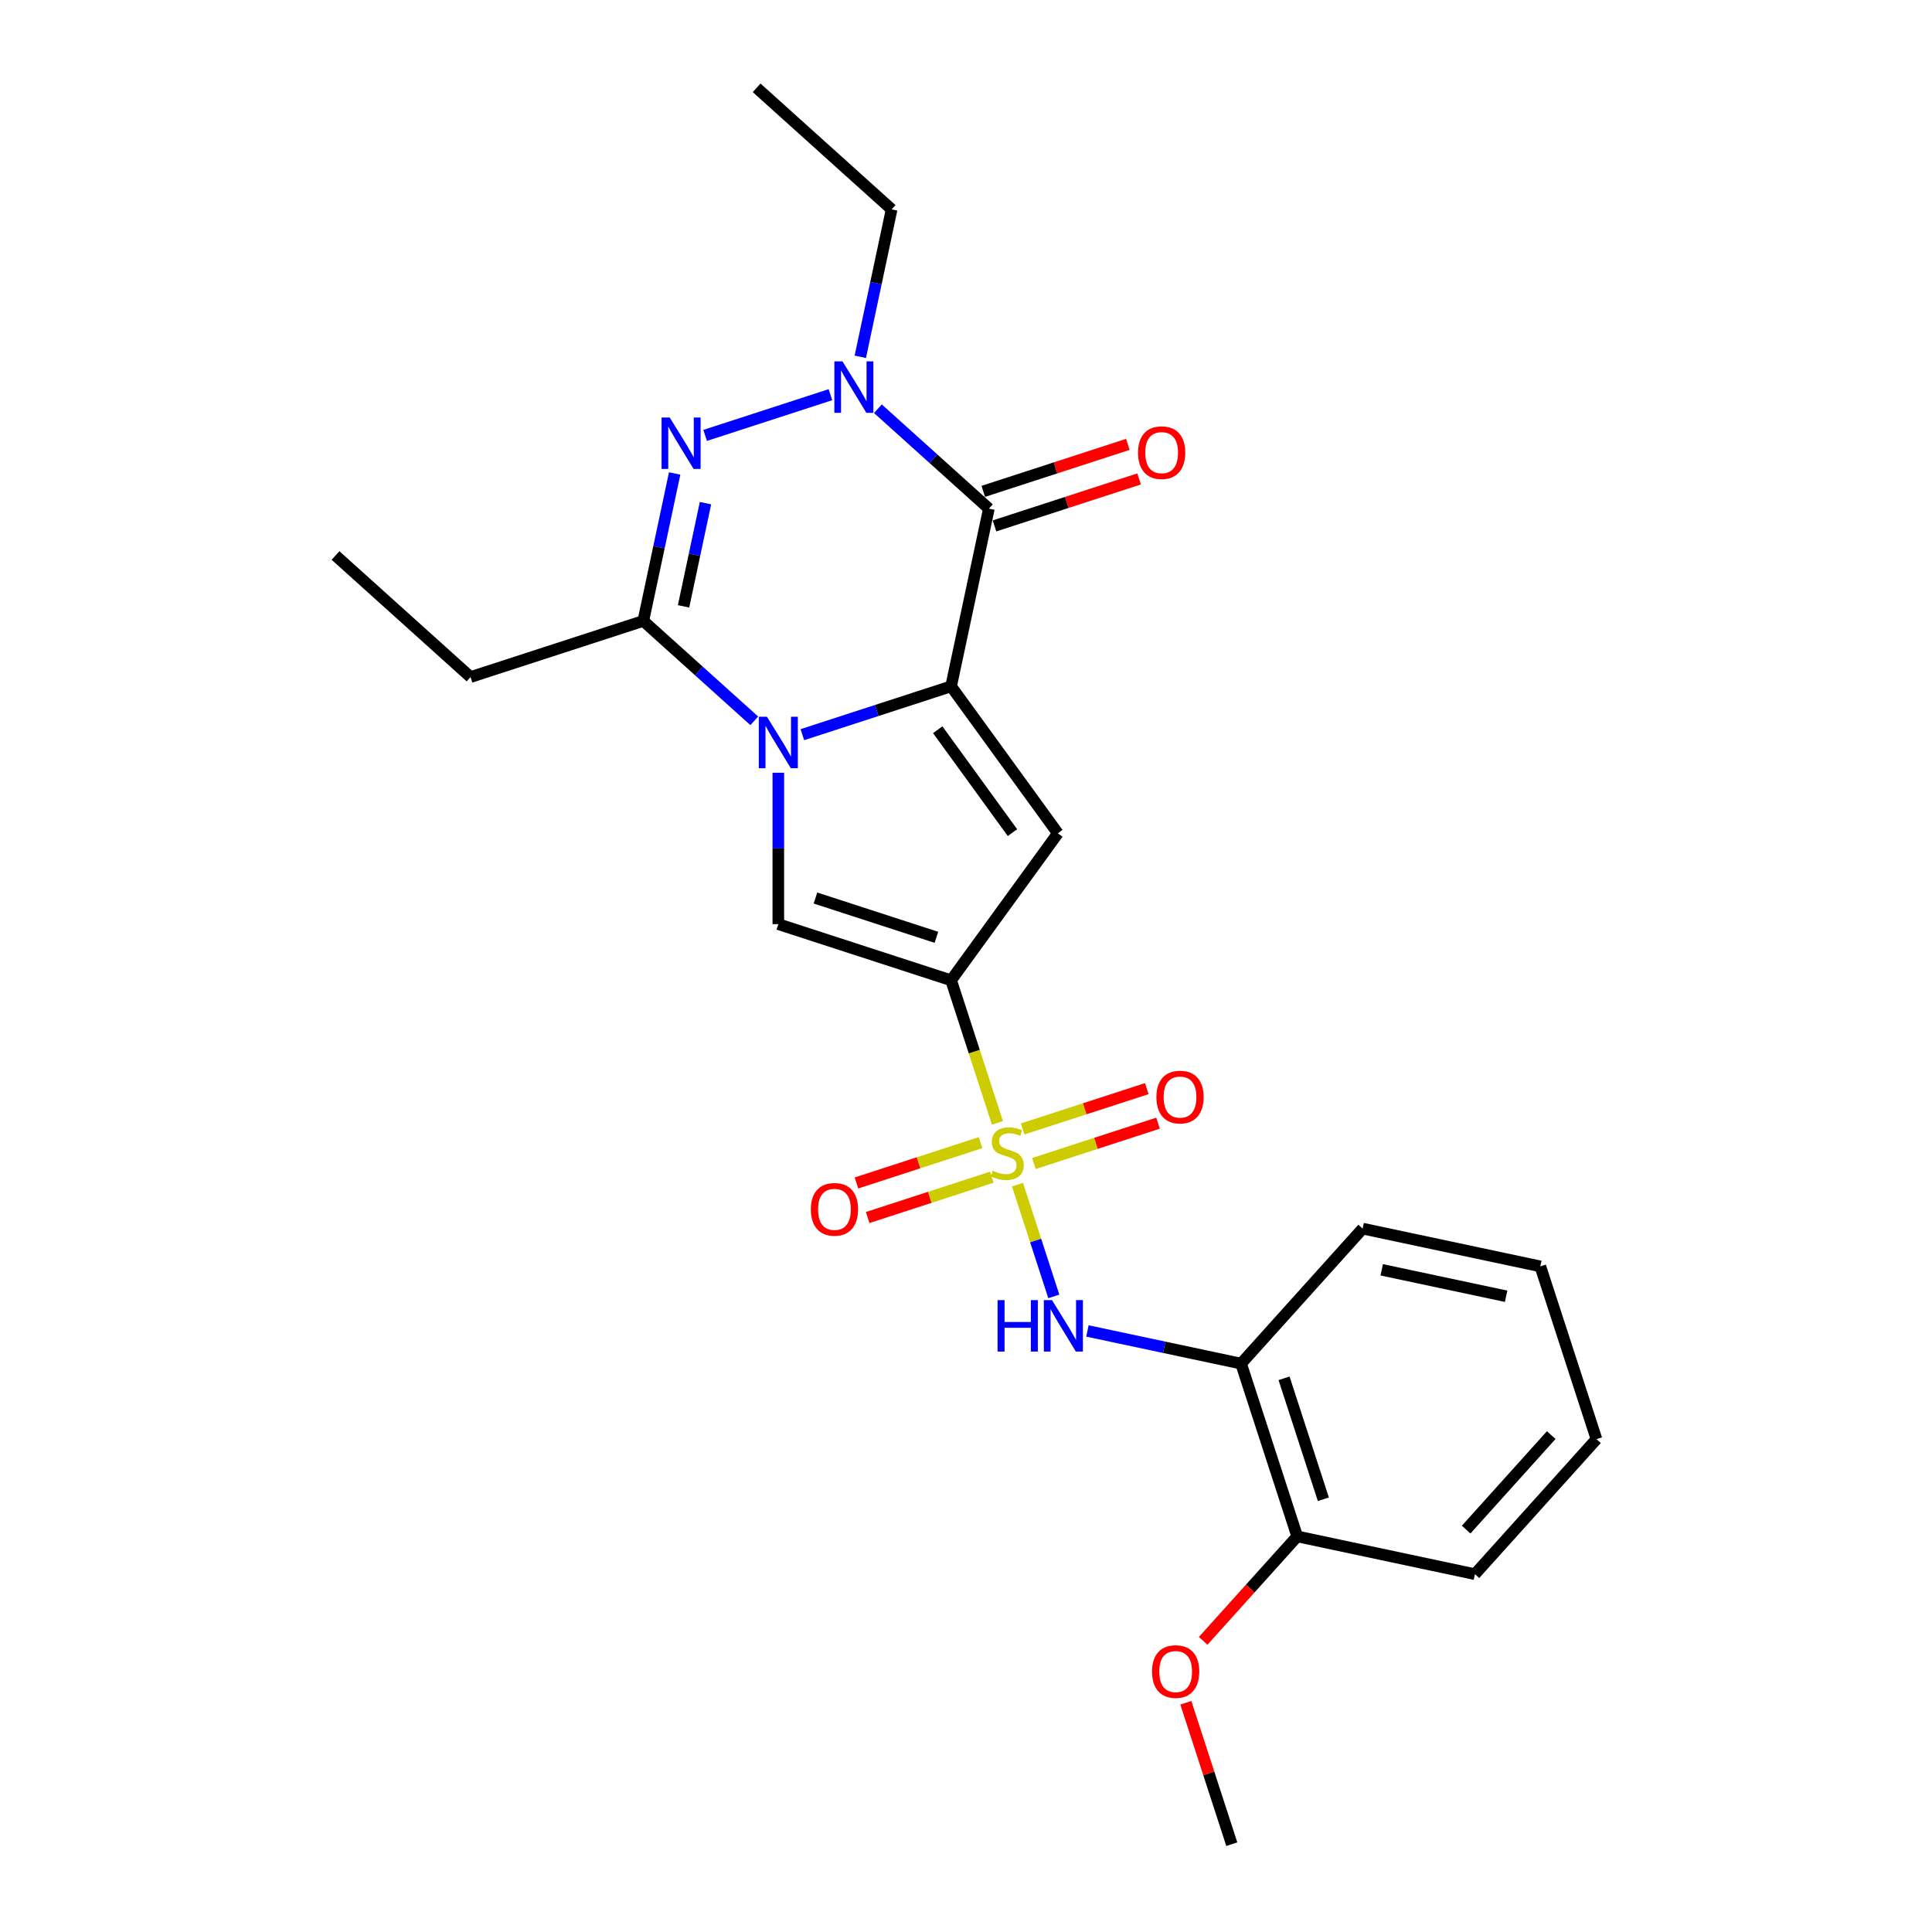 <?xml version='1.0' encoding='iso-8859-1'?>
<svg version='1.1' baseProfile='full'
              xmlns='http://www.w3.org/2000/svg'
                      xmlns:rdkit='http://www.rdkit.org/xml'
                      xmlns:xlink='http://www.w3.org/1999/xlink'
                  xml:space='preserve'
width='1000px' height='1000px' viewBox='0 0 1000 1000'>
<!-- END OF HEADER -->
<rect style='opacity:1.0;fill:#FFFFFF;stroke:none' width='1000' height='1000' x='0' y='0'> </rect>
<path class='bond-1' d='M 516.266,581.198 L 504.276,544.297' style='fill:none;fill-rule:evenodd;stroke:#CCCC00;stroke-width:6px;stroke-linecap:butt;stroke-linejoin:miter;stroke-opacity:1' />
<path class='bond-1' d='M 504.276,544.297 L 492.286,507.396' style='fill:none;fill-rule:evenodd;stroke:#000000;stroke-width:6px;stroke-linecap:butt;stroke-linejoin:miter;stroke-opacity:1' />
<path class='bond-9' d='M 526.654,613.169 L 536.052,642.094' style='fill:none;fill-rule:evenodd;stroke:#CCCC00;stroke-width:6px;stroke-linecap:butt;stroke-linejoin:miter;stroke-opacity:1' />
<path class='bond-9' d='M 536.052,642.094 L 545.45,671.02' style='fill:none;fill-rule:evenodd;stroke:#0000FF;stroke-width:6px;stroke-linecap:butt;stroke-linejoin:miter;stroke-opacity:1' />
<path class='bond-11' d='M 507.549,591.421 L 475.423,601.859' style='fill:none;fill-rule:evenodd;stroke:#CCCC00;stroke-width:6px;stroke-linecap:butt;stroke-linejoin:miter;stroke-opacity:1' />
<path class='bond-11' d='M 475.423,601.859 L 443.297,612.298' style='fill:none;fill-rule:evenodd;stroke:#FF0000;stroke-width:6px;stroke-linecap:butt;stroke-linejoin:miter;stroke-opacity:1' />
<path class='bond-11' d='M 513.36,609.307 L 481.234,619.745' style='fill:none;fill-rule:evenodd;stroke:#CCCC00;stroke-width:6px;stroke-linecap:butt;stroke-linejoin:miter;stroke-opacity:1' />
<path class='bond-11' d='M 481.234,619.745 L 449.108,630.184' style='fill:none;fill-rule:evenodd;stroke:#FF0000;stroke-width:6px;stroke-linecap:butt;stroke-linejoin:miter;stroke-opacity:1' />
<path class='bond-12' d='M 535.138,602.231 L 567.264,591.792' style='fill:none;fill-rule:evenodd;stroke:#CCCC00;stroke-width:6px;stroke-linecap:butt;stroke-linejoin:miter;stroke-opacity:1' />
<path class='bond-12' d='M 567.264,591.792 L 599.39,581.354' style='fill:none;fill-rule:evenodd;stroke:#FF0000;stroke-width:6px;stroke-linecap:butt;stroke-linejoin:miter;stroke-opacity:1' />
<path class='bond-12' d='M 529.327,584.345 L 561.453,573.906' style='fill:none;fill-rule:evenodd;stroke:#CCCC00;stroke-width:6px;stroke-linecap:butt;stroke-linejoin:miter;stroke-opacity:1' />
<path class='bond-12' d='M 561.453,573.906 L 593.579,563.468' style='fill:none;fill-rule:evenodd;stroke:#FF0000;stroke-width:6px;stroke-linecap:butt;stroke-linejoin:miter;stroke-opacity:1' />
<path class='bond-0' d='M 492.286,355.249 L 547.557,431.322' style='fill:none;fill-rule:evenodd;stroke:#000000;stroke-width:6px;stroke-linecap:butt;stroke-linejoin:miter;stroke-opacity:1' />
<path class='bond-0' d='M 485.362,377.714 L 524.051,430.965' style='fill:none;fill-rule:evenodd;stroke:#000000;stroke-width:6px;stroke-linecap:butt;stroke-linejoin:miter;stroke-opacity:1' />
<path class='bond-3' d='M 492.286,355.249 L 511.836,263.271' style='fill:none;fill-rule:evenodd;stroke:#000000;stroke-width:6px;stroke-linecap:butt;stroke-linejoin:miter;stroke-opacity:1' />
<path class='bond-25' d='M 492.286,355.249 L 453.796,367.755' style='fill:none;fill-rule:evenodd;stroke:#000000;stroke-width:6px;stroke-linecap:butt;stroke-linejoin:miter;stroke-opacity:1' />
<path class='bond-25' d='M 453.796,367.755 L 415.306,380.261' style='fill:none;fill-rule:evenodd;stroke:#0000FF;stroke-width:6px;stroke-linecap:butt;stroke-linejoin:miter;stroke-opacity:1' />
<path class='bond-4' d='M 492.286,507.396 L 547.557,431.322' style='fill:none;fill-rule:evenodd;stroke:#000000;stroke-width:6px;stroke-linecap:butt;stroke-linejoin:miter;stroke-opacity:1' />
<path class='bond-7' d='M 492.286,507.396 L 402.856,478.338' style='fill:none;fill-rule:evenodd;stroke:#000000;stroke-width:6px;stroke-linecap:butt;stroke-linejoin:miter;stroke-opacity:1' />
<path class='bond-7' d='M 484.683,485.151 L 422.082,464.811' style='fill:none;fill-rule:evenodd;stroke:#000000;stroke-width:6px;stroke-linecap:butt;stroke-linejoin:miter;stroke-opacity:1' />
<path class='bond-2' d='M 402.856,399.972 L 402.856,439.155' style='fill:none;fill-rule:evenodd;stroke:#0000FF;stroke-width:6px;stroke-linecap:butt;stroke-linejoin:miter;stroke-opacity:1' />
<path class='bond-2' d='M 402.856,439.155 L 402.856,478.338' style='fill:none;fill-rule:evenodd;stroke:#000000;stroke-width:6px;stroke-linecap:butt;stroke-linejoin:miter;stroke-opacity:1' />
<path class='bond-8' d='M 390.406,373.096 L 361.691,347.241' style='fill:none;fill-rule:evenodd;stroke:#0000FF;stroke-width:6px;stroke-linecap:butt;stroke-linejoin:miter;stroke-opacity:1' />
<path class='bond-8' d='M 361.691,347.241 L 332.976,321.387' style='fill:none;fill-rule:evenodd;stroke:#000000;stroke-width:6px;stroke-linecap:butt;stroke-linejoin:miter;stroke-opacity:1' />
<path class='bond-6' d='M 511.836,263.271 L 483.121,237.417' style='fill:none;fill-rule:evenodd;stroke:#000000;stroke-width:6px;stroke-linecap:butt;stroke-linejoin:miter;stroke-opacity:1' />
<path class='bond-6' d='M 483.121,237.417 L 454.407,211.562' style='fill:none;fill-rule:evenodd;stroke:#0000FF;stroke-width:6px;stroke-linecap:butt;stroke-linejoin:miter;stroke-opacity:1' />
<path class='bond-13' d='M 514.742,272.214 L 552.169,260.054' style='fill:none;fill-rule:evenodd;stroke:#000000;stroke-width:6px;stroke-linecap:butt;stroke-linejoin:miter;stroke-opacity:1' />
<path class='bond-13' d='M 552.169,260.054 L 589.597,247.893' style='fill:none;fill-rule:evenodd;stroke:#FF0000;stroke-width:6px;stroke-linecap:butt;stroke-linejoin:miter;stroke-opacity:1' />
<path class='bond-13' d='M 508.931,254.328 L 546.358,242.168' style='fill:none;fill-rule:evenodd;stroke:#000000;stroke-width:6px;stroke-linecap:butt;stroke-linejoin:miter;stroke-opacity:1' />
<path class='bond-13' d='M 546.358,242.168 L 583.785,230.007' style='fill:none;fill-rule:evenodd;stroke:#FF0000;stroke-width:6px;stroke-linecap:butt;stroke-linejoin:miter;stroke-opacity:1' />
<path class='bond-5' d='M 349.197,245.075 L 341.087,283.231' style='fill:none;fill-rule:evenodd;stroke:#0000FF;stroke-width:6px;stroke-linecap:butt;stroke-linejoin:miter;stroke-opacity:1' />
<path class='bond-5' d='M 341.087,283.231 L 332.976,321.387' style='fill:none;fill-rule:evenodd;stroke:#000000;stroke-width:6px;stroke-linecap:butt;stroke-linejoin:miter;stroke-opacity:1' />
<path class='bond-5' d='M 365.159,260.432 L 359.482,287.141' style='fill:none;fill-rule:evenodd;stroke:#0000FF;stroke-width:6px;stroke-linecap:butt;stroke-linejoin:miter;stroke-opacity:1' />
<path class='bond-5' d='M 359.482,287.141 L 353.805,313.85' style='fill:none;fill-rule:evenodd;stroke:#000000;stroke-width:6px;stroke-linecap:butt;stroke-linejoin:miter;stroke-opacity:1' />
<path class='bond-27' d='M 364.977,225.364 L 429.834,204.291' style='fill:none;fill-rule:evenodd;stroke:#0000FF;stroke-width:6px;stroke-linecap:butt;stroke-linejoin:miter;stroke-opacity:1' />
<path class='bond-15' d='M 445.287,184.686 L 453.397,146.53' style='fill:none;fill-rule:evenodd;stroke:#0000FF;stroke-width:6px;stroke-linecap:butt;stroke-linejoin:miter;stroke-opacity:1' />
<path class='bond-15' d='M 453.397,146.53 L 461.507,108.374' style='fill:none;fill-rule:evenodd;stroke:#000000;stroke-width:6px;stroke-linecap:butt;stroke-linejoin:miter;stroke-opacity:1' />
<path class='bond-16' d='M 332.976,321.387 L 243.547,350.444' style='fill:none;fill-rule:evenodd;stroke:#000000;stroke-width:6px;stroke-linecap:butt;stroke-linejoin:miter;stroke-opacity:1' />
<path class='bond-10' d='M 562.851,688.902 L 602.615,697.354' style='fill:none;fill-rule:evenodd;stroke:#0000FF;stroke-width:6px;stroke-linecap:butt;stroke-linejoin:miter;stroke-opacity:1' />
<path class='bond-10' d='M 602.615,697.354 L 642.378,705.806' style='fill:none;fill-rule:evenodd;stroke:#000000;stroke-width:6px;stroke-linecap:butt;stroke-linejoin:miter;stroke-opacity:1' />
<path class='bond-14' d='M 642.378,705.806 L 671.436,795.236' style='fill:none;fill-rule:evenodd;stroke:#000000;stroke-width:6px;stroke-linecap:butt;stroke-linejoin:miter;stroke-opacity:1' />
<path class='bond-14' d='M 664.623,713.409 L 684.963,776.01' style='fill:none;fill-rule:evenodd;stroke:#000000;stroke-width:6px;stroke-linecap:butt;stroke-linejoin:miter;stroke-opacity:1' />
<path class='bond-18' d='M 642.378,705.806 L 705.298,635.927' style='fill:none;fill-rule:evenodd;stroke:#000000;stroke-width:6px;stroke-linecap:butt;stroke-linejoin:miter;stroke-opacity:1' />
<path class='bond-17' d='M 671.436,795.236 L 647.096,822.268' style='fill:none;fill-rule:evenodd;stroke:#000000;stroke-width:6px;stroke-linecap:butt;stroke-linejoin:miter;stroke-opacity:1' />
<path class='bond-17' d='M 647.096,822.268 L 622.757,849.299' style='fill:none;fill-rule:evenodd;stroke:#FF0000;stroke-width:6px;stroke-linecap:butt;stroke-linejoin:miter;stroke-opacity:1' />
<path class='bond-19' d='M 671.436,795.236 L 763.413,814.786' style='fill:none;fill-rule:evenodd;stroke:#000000;stroke-width:6px;stroke-linecap:butt;stroke-linejoin:miter;stroke-opacity:1' />
<path class='bond-21' d='M 461.507,108.374 L 391.628,45.455' style='fill:none;fill-rule:evenodd;stroke:#000000;stroke-width:6px;stroke-linecap:butt;stroke-linejoin:miter;stroke-opacity:1' />
<path class='bond-22' d='M 243.547,350.444 L 173.667,287.524' style='fill:none;fill-rule:evenodd;stroke:#000000;stroke-width:6px;stroke-linecap:butt;stroke-linejoin:miter;stroke-opacity:1' />
<path class='bond-20' d='M 613.789,881.346 L 625.681,917.945' style='fill:none;fill-rule:evenodd;stroke:#FF0000;stroke-width:6px;stroke-linecap:butt;stroke-linejoin:miter;stroke-opacity:1' />
<path class='bond-20' d='M 625.681,917.945 L 637.574,954.545' style='fill:none;fill-rule:evenodd;stroke:#000000;stroke-width:6px;stroke-linecap:butt;stroke-linejoin:miter;stroke-opacity:1' />
<path class='bond-23' d='M 705.298,635.927 L 797.275,655.477' style='fill:none;fill-rule:evenodd;stroke:#000000;stroke-width:6px;stroke-linecap:butt;stroke-linejoin:miter;stroke-opacity:1' />
<path class='bond-23' d='M 715.185,657.255 L 779.569,670.94' style='fill:none;fill-rule:evenodd;stroke:#000000;stroke-width:6px;stroke-linecap:butt;stroke-linejoin:miter;stroke-opacity:1' />
<path class='bond-26' d='M 763.413,814.786 L 826.333,744.907' style='fill:none;fill-rule:evenodd;stroke:#000000;stroke-width:6px;stroke-linecap:butt;stroke-linejoin:miter;stroke-opacity:1' />
<path class='bond-26' d='M 758.875,791.721 L 802.919,742.805' style='fill:none;fill-rule:evenodd;stroke:#000000;stroke-width:6px;stroke-linecap:butt;stroke-linejoin:miter;stroke-opacity:1' />
<path class='bond-24' d='M 797.275,655.477 L 826.333,744.907' style='fill:none;fill-rule:evenodd;stroke:#000000;stroke-width:6px;stroke-linecap:butt;stroke-linejoin:miter;stroke-opacity:1' />
<path  class='atom-0' d='M 513.821 605.966
Q 514.122 606.079, 515.363 606.605
Q 516.604 607.132, 517.958 607.47
Q 519.35 607.771, 520.704 607.771
Q 523.224 607.771, 524.691 606.568
Q 526.158 605.326, 526.158 603.182
Q 526.158 601.716, 525.406 600.813
Q 524.691 599.91, 523.563 599.421
Q 522.434 598.932, 520.554 598.368
Q 518.184 597.653, 516.755 596.976
Q 515.363 596.299, 514.347 594.87
Q 513.369 593.441, 513.369 591.034
Q 513.369 587.686, 515.626 585.617
Q 517.921 583.549, 522.434 583.549
Q 525.518 583.549, 529.016 585.015
L 528.151 587.912
Q 524.954 586.595, 522.547 586.595
Q 519.952 586.595, 518.522 587.686
Q 517.093 588.739, 517.131 590.582
Q 517.131 592.011, 517.845 592.877
Q 518.598 593.742, 519.651 594.231
Q 520.742 594.72, 522.547 595.284
Q 524.954 596.036, 526.384 596.788
Q 527.813 597.541, 528.828 599.083
Q 529.882 600.587, 529.882 603.182
Q 529.882 606.869, 527.399 608.862
Q 524.954 610.818, 520.854 610.818
Q 518.485 610.818, 516.679 610.291
Q 514.912 609.802, 512.805 608.937
L 513.821 605.966
' fill='#CCCC00'/>
<path  class='atom-3' d='M 396.97 370.991
L 405.696 385.096
Q 406.561 386.488, 407.953 389.008
Q 409.344 391.528, 409.419 391.678
L 409.419 370.991
L 412.955 370.991
L 412.955 397.621
L 409.307 397.621
L 399.941 382.2
Q 398.85 380.395, 397.684 378.326
Q 396.556 376.257, 396.217 375.618
L 396.217 397.621
L 392.757 397.621
L 392.757 370.991
L 396.97 370.991
' fill='#0000FF'/>
<path  class='atom-6' d='M 346.64 216.094
L 355.367 230.199
Q 356.232 231.591, 357.623 234.111
Q 359.015 236.631, 359.09 236.781
L 359.09 216.094
L 362.626 216.094
L 362.626 242.724
L 358.977 242.724
L 349.612 227.303
Q 348.521 225.497, 347.355 223.429
Q 346.227 221.36, 345.888 220.721
L 345.888 242.724
L 342.428 242.724
L 342.428 216.094
L 346.64 216.094
' fill='#0000FF'/>
<path  class='atom-7' d='M 436.07 187.037
L 444.797 201.142
Q 445.662 202.533, 447.053 205.053
Q 448.445 207.573, 448.52 207.724
L 448.52 187.037
L 452.056 187.037
L 452.056 213.667
L 448.407 213.667
L 439.042 198.245
Q 437.951 196.44, 436.785 194.371
Q 435.657 192.303, 435.318 191.663
L 435.318 213.667
L 431.858 213.667
L 431.858 187.037
L 436.07 187.037
' fill='#0000FF'/>
<path  class='atom-10' d='M 516.342 672.941
L 519.953 672.941
L 519.953 684.262
L 533.569 684.262
L 533.569 672.941
L 537.18 672.941
L 537.18 699.571
L 533.569 699.571
L 533.569 687.271
L 519.953 687.271
L 519.953 699.571
L 516.342 699.571
L 516.342 672.941
' fill='#0000FF'/>
<path  class='atom-10' d='M 544.515 672.941
L 553.241 687.046
Q 554.106 688.437, 555.497 690.957
Q 556.889 693.477, 556.964 693.628
L 556.964 672.941
L 560.5 672.941
L 560.5 699.571
L 556.852 699.571
L 547.486 684.149
Q 546.395 682.344, 545.229 680.275
Q 544.101 678.207, 543.762 677.567
L 543.762 699.571
L 540.302 699.571
L 540.302 672.941
L 544.515 672.941
' fill='#0000FF'/>
<path  class='atom-12' d='M 419.689 625.959
Q 419.689 619.564, 422.849 615.991
Q 426.008 612.418, 431.914 612.418
Q 437.819 612.418, 440.978 615.991
Q 444.138 619.564, 444.138 625.959
Q 444.138 632.428, 440.941 636.114
Q 437.744 639.763, 431.914 639.763
Q 426.046 639.763, 422.849 636.114
Q 419.689 632.466, 419.689 625.959
M 431.914 636.754
Q 435.976 636.754, 438.157 634.045
Q 440.376 631.3, 440.376 625.959
Q 440.376 620.73, 438.157 618.098
Q 435.976 615.427, 431.914 615.427
Q 427.851 615.427, 425.632 618.06
Q 423.451 620.693, 423.451 625.959
Q 423.451 631.337, 425.632 634.045
Q 427.851 636.754, 431.914 636.754
' fill='#FF0000'/>
<path  class='atom-13' d='M 598.549 567.844
Q 598.549 561.449, 601.709 557.876
Q 604.868 554.303, 610.773 554.303
Q 616.679 554.303, 619.838 557.876
Q 622.997 561.449, 622.997 567.844
Q 622.997 574.313, 619.8 577.999
Q 616.603 581.648, 610.773 581.648
Q 604.906 581.648, 601.709 577.999
Q 598.549 574.351, 598.549 567.844
M 610.773 578.638
Q 614.835 578.638, 617.017 575.93
Q 619.236 573.185, 619.236 567.844
Q 619.236 562.615, 617.017 559.982
Q 614.835 557.312, 610.773 557.312
Q 606.711 557.312, 604.492 559.945
Q 602.31 562.578, 602.31 567.844
Q 602.31 573.222, 604.492 575.93
Q 606.711 578.638, 610.773 578.638
' fill='#FF0000'/>
<path  class='atom-14' d='M 589.042 234.289
Q 589.042 227.895, 592.201 224.322
Q 595.361 220.749, 601.266 220.749
Q 607.171 220.749, 610.331 224.322
Q 613.49 227.895, 613.49 234.289
Q 613.49 240.759, 610.293 244.445
Q 607.096 248.093, 601.266 248.093
Q 595.399 248.093, 592.201 244.445
Q 589.042 240.796, 589.042 234.289
M 601.266 245.084
Q 605.328 245.084, 607.51 242.376
Q 609.729 239.63, 609.729 234.289
Q 609.729 229.061, 607.51 226.428
Q 605.328 223.758, 601.266 223.758
Q 597.204 223.758, 594.985 226.39
Q 592.803 229.023, 592.803 234.289
Q 592.803 239.668, 594.985 242.376
Q 597.204 245.084, 601.266 245.084
' fill='#FF0000'/>
<path  class='atom-18' d='M 596.292 865.191
Q 596.292 858.797, 599.451 855.223
Q 602.611 851.65, 608.516 851.65
Q 614.421 851.65, 617.581 855.223
Q 620.74 858.797, 620.74 865.191
Q 620.74 871.66, 617.543 875.346
Q 614.346 878.995, 608.516 878.995
Q 602.648 878.995, 599.451 875.346
Q 596.292 871.698, 596.292 865.191
M 608.516 875.986
Q 612.578 875.986, 614.76 873.278
Q 616.979 870.532, 616.979 865.191
Q 616.979 859.963, 614.76 857.33
Q 612.578 854.659, 608.516 854.659
Q 604.454 854.659, 602.235 857.292
Q 600.053 859.925, 600.053 865.191
Q 600.053 870.569, 602.235 873.278
Q 604.454 875.986, 608.516 875.986
' fill='#FF0000'/>
</svg>
